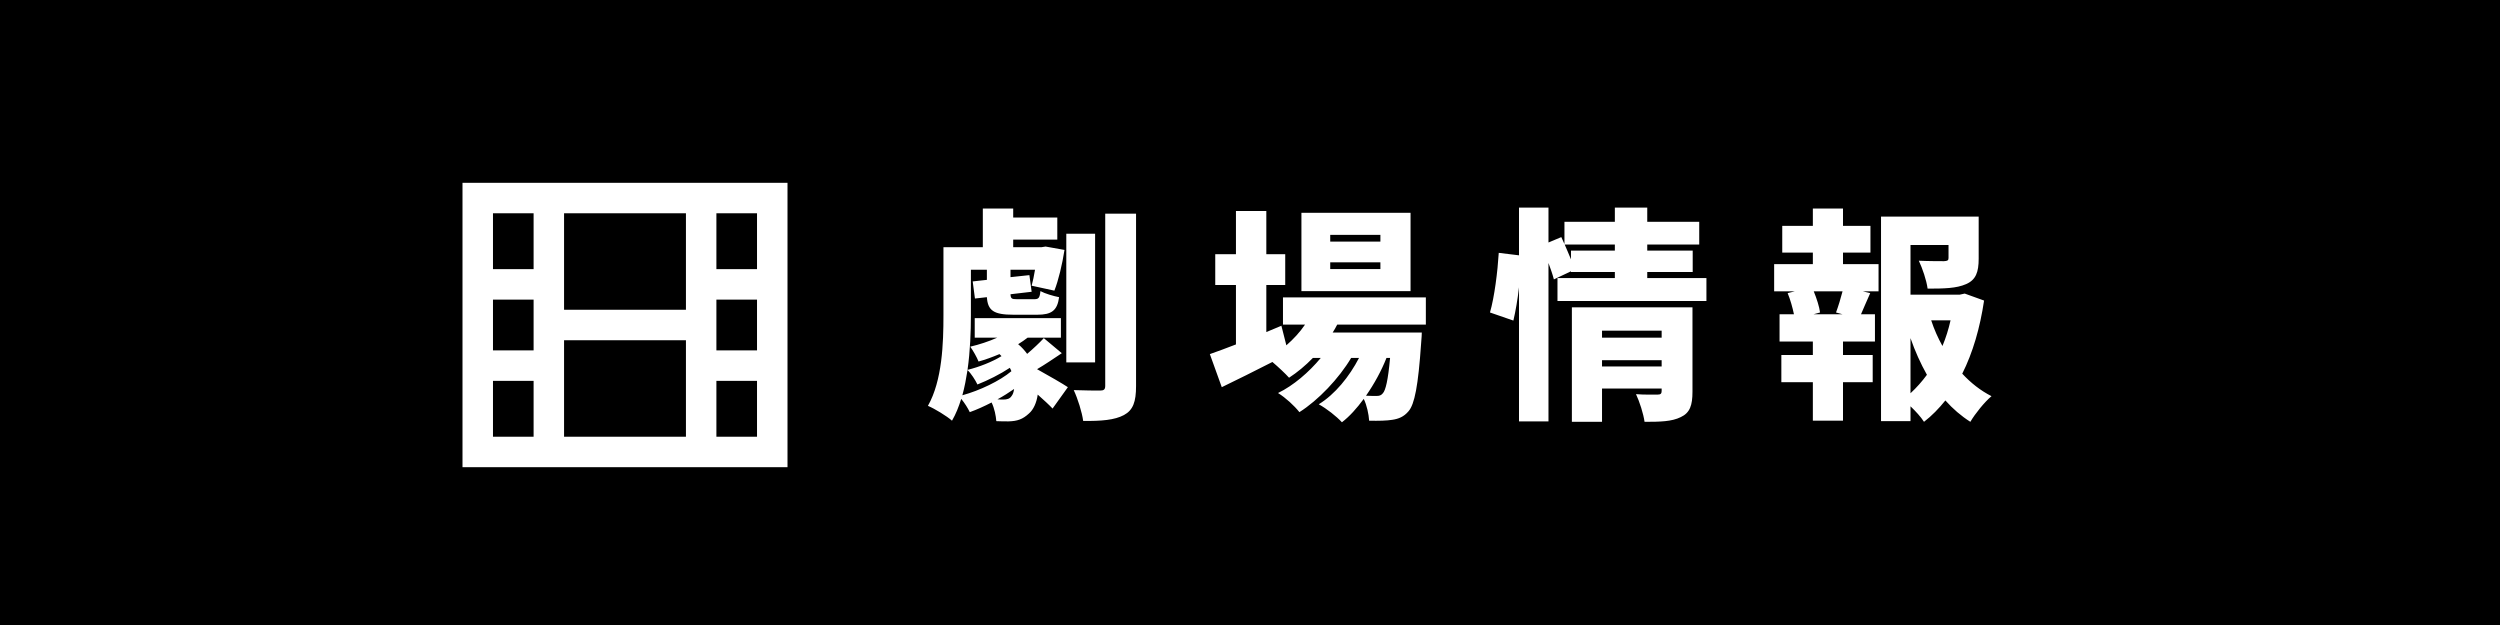 <svg width="200" height="50" viewBox="0 0 200 50" fill="none" xmlns="http://www.w3.org/2000/svg">
<rect width="200" height="50" fill="black"/>
<path d="M87.608 18.698V28.994H85.304V18.698H87.608ZM80.264 31.964C80.552 31.964 80.786 31.91 80.93 31.676C81.02 31.568 81.092 31.388 81.128 31.118C80.714 31.406 80.264 31.694 79.796 31.946C79.976 31.964 80.12 31.964 80.264 31.964ZM76.988 31.622C78.374 31.244 79.994 30.47 80.912 29.696C80.876 29.606 80.84 29.516 80.786 29.426C80.03 29.93 79.022 30.434 78.194 30.758C78.032 30.416 77.69 29.876 77.402 29.606C77.294 30.29 77.168 30.974 76.988 31.622ZM83.504 27.05L84.944 28.256C84.242 28.724 83.558 29.192 82.964 29.534C83.846 30.02 85.088 30.74 85.43 30.974L84.206 32.684C83.936 32.396 83.486 31.982 83.018 31.568C82.928 32.216 82.676 32.774 82.316 33.08C81.812 33.548 81.38 33.692 80.678 33.71C80.372 33.71 80.048 33.71 79.706 33.692C79.67 33.26 79.562 32.684 79.328 32.198C78.734 32.504 78.14 32.774 77.582 32.972C77.438 32.666 77.168 32.234 76.898 31.91C76.7 32.54 76.466 33.134 76.16 33.656C75.764 33.296 74.756 32.684 74.234 32.468C75.386 30.434 75.476 27.446 75.476 25.232V19.778H78.626V16.682H81.056V17.402H84.584V19.166H81.056V19.778H83.306L83.648 19.724L85.16 19.994C84.98 21.146 84.674 22.442 84.35 23.252L82.532 22.856C82.622 22.514 82.73 22.046 82.802 21.578H80.84V22.172L82.352 22.01L82.532 23.342L80.84 23.54C80.858 23.9 80.948 23.936 81.362 23.936H82.748C83.09 23.936 83.18 23.828 83.234 23.288C83.594 23.486 84.26 23.684 84.728 23.774C84.584 24.854 84.116 25.178 82.982 25.178H81.074C79.508 25.178 79.022 24.854 78.95 23.774L77.996 23.882L77.816 22.514L78.95 22.388V21.578H77.672V25.232C77.672 26.51 77.618 28.076 77.402 29.588C78.302 29.372 79.4 28.94 80.12 28.49C80.066 28.436 80.012 28.382 79.958 28.328C79.4 28.562 78.824 28.778 78.284 28.922C78.158 28.598 77.834 28.022 77.618 27.734C78.32 27.572 79.094 27.32 79.778 27.014H77.978V25.448H84.872V27.014H82.208C81.974 27.194 81.722 27.374 81.452 27.536C81.74 27.77 81.974 28.04 82.172 28.31C82.658 27.896 83.18 27.41 83.504 27.05ZM88.418 17.096H90.884V30.884C90.884 32.144 90.65 32.81 89.912 33.206C89.174 33.602 88.112 33.692 86.654 33.674C86.564 32.99 86.222 31.892 85.898 31.208C86.762 31.244 87.716 31.244 88.022 31.244C88.31 31.244 88.418 31.154 88.418 30.866V17.096ZM110.432 19.328V18.788H106.418V19.328H110.432ZM110.432 21.524V20.984H106.418V21.524H110.432ZM112.844 17.024V23.288H104.114V17.024H112.844ZM111.206 28.634H110.918C110.522 29.642 109.946 30.704 109.28 31.658C109.64 31.676 109.928 31.676 110.108 31.676C110.342 31.676 110.486 31.64 110.63 31.46C110.846 31.226 111.044 30.434 111.206 28.634ZM114.068 25.97H106.976C106.868 26.186 106.742 26.402 106.616 26.6H113.744C113.744 26.6 113.726 27.176 113.69 27.464C113.456 30.866 113.168 32.342 112.682 32.9C112.304 33.35 111.872 33.512 111.386 33.584C110.954 33.656 110.288 33.674 109.532 33.656C109.496 33.134 109.352 32.432 109.1 31.91C108.56 32.648 107.966 33.314 107.354 33.782C106.904 33.296 106.148 32.702 105.5 32.342C106.796 31.55 107.948 30.128 108.722 28.634H108.092C107.12 30.272 105.464 32.018 103.952 32.972C103.538 32.45 102.854 31.82 102.242 31.442C103.466 30.848 104.708 29.786 105.662 28.634H105.032C104.438 29.246 103.79 29.786 103.124 30.218C102.836 29.894 102.26 29.354 101.792 28.958C100.388 29.678 98.966 30.38 97.742 30.974L96.788 28.328C97.364 28.13 98.084 27.86 98.876 27.554V22.802H97.22V20.336H98.876V16.88H101.306V20.336H102.818V22.802H101.306V26.564L102.512 26.06L102.908 27.626C103.466 27.14 103.988 26.582 104.402 25.97H102.638V23.792H114.068V25.97ZM128.162 29.318H132.932V28.814H128.162V29.318ZM132.932 26.456H128.162V27.014H132.932V26.456ZM135.398 24.584V31.334C135.398 32.414 135.2 33.026 134.462 33.368C133.742 33.728 132.806 33.746 131.564 33.746C131.474 33.098 131.168 32.144 130.88 31.532C131.51 31.586 132.374 31.568 132.608 31.568C132.842 31.568 132.932 31.496 132.932 31.28V31.082H128.162V33.746H125.75V24.584H135.398ZM125.678 20.048H129.188V19.562H125.174C125.354 19.958 125.516 20.372 125.678 20.75V20.048ZM131.78 22.244H136.514V24.08H124.598V22.244H129.188V21.758H125.678V21.704L124.31 22.352C124.22 21.992 124.058 21.524 123.878 21.038V33.71H121.52V22.982C121.412 23.936 121.25 24.89 121.07 25.646L119.198 24.998C119.558 23.756 119.81 21.722 119.9 20.228L121.52 20.426V16.61H123.878V19.4L124.904 18.968L125.156 19.526V17.744H129.188V16.61H131.78V17.744H135.938V19.562H131.78V20.048H135.416V21.758H131.78V22.244ZM147.404 25.142L146.882 24.998C147.062 24.512 147.26 23.864 147.404 23.306H145.1C145.334 23.882 145.55 24.548 145.604 24.998L145.082 25.142H147.404ZM147.44 20.21V21.128H150.284V23.306H149.024L149.618 23.45C149.33 24.08 149.096 24.656 148.88 25.142H149.996V27.32H147.44V28.4H149.816V30.578H147.44V33.656H145.028V30.578H142.508V28.4H145.028V27.32H142.364V25.142H143.516C143.408 24.62 143.228 23.972 143.012 23.45L143.588 23.306H141.932V21.128H145.028V20.21H142.58V18.068H145.028V16.682H147.44V18.068H149.636V20.21H147.44ZM152.84 27.05V31.46C153.326 31.01 153.758 30.524 154.154 29.984C153.65 29.084 153.2 28.094 152.84 27.05ZM156.044 25.628H154.496C154.73 26.348 155.036 27.032 155.396 27.68C155.666 27.032 155.882 26.348 156.044 25.628ZM157.178 23.486L158.726 24.044C158.402 26.222 157.826 28.22 156.98 29.894C157.664 30.632 158.438 31.244 159.32 31.694C158.762 32.162 158.006 33.098 157.628 33.746C156.89 33.278 156.224 32.702 155.63 32.036C155.108 32.684 154.55 33.26 153.92 33.746C153.668 33.35 153.254 32.9 152.84 32.504V33.692H150.482V17.33H158.294V20.696C158.294 21.758 158.078 22.388 157.286 22.73C156.512 23.072 155.504 23.09 154.208 23.09C154.118 22.406 153.794 21.47 153.506 20.858C154.244 20.894 155.27 20.894 155.522 20.894C155.792 20.876 155.882 20.84 155.882 20.642V19.598H152.84V23.576H156.764L157.178 23.486Z" fill="white"/>
<path d="M54.875 34.938H45.125V29.25V27.219H54.875V29.25V34.938ZM54.875 24.781H45.125V22.75V17.062H54.875V22.75V24.781ZM39.438 17.062H42.688V21.531H39.438V17.062ZM39.438 23.969H42.688V28.031H39.438V23.969ZM42.688 34.938H39.438V30.469H42.688V34.938ZM57.312 21.531V17.062H60.562V21.531H57.312ZM57.312 23.969H60.562V28.031H57.312V23.969ZM57.312 30.469H60.562V34.938H57.312V30.469ZM63 14.625H60.562H39.438H37V17.062V34.938V37.375H39.438H60.562H63V34.938V17.062V14.625Z" fill="white"/>
</svg>
